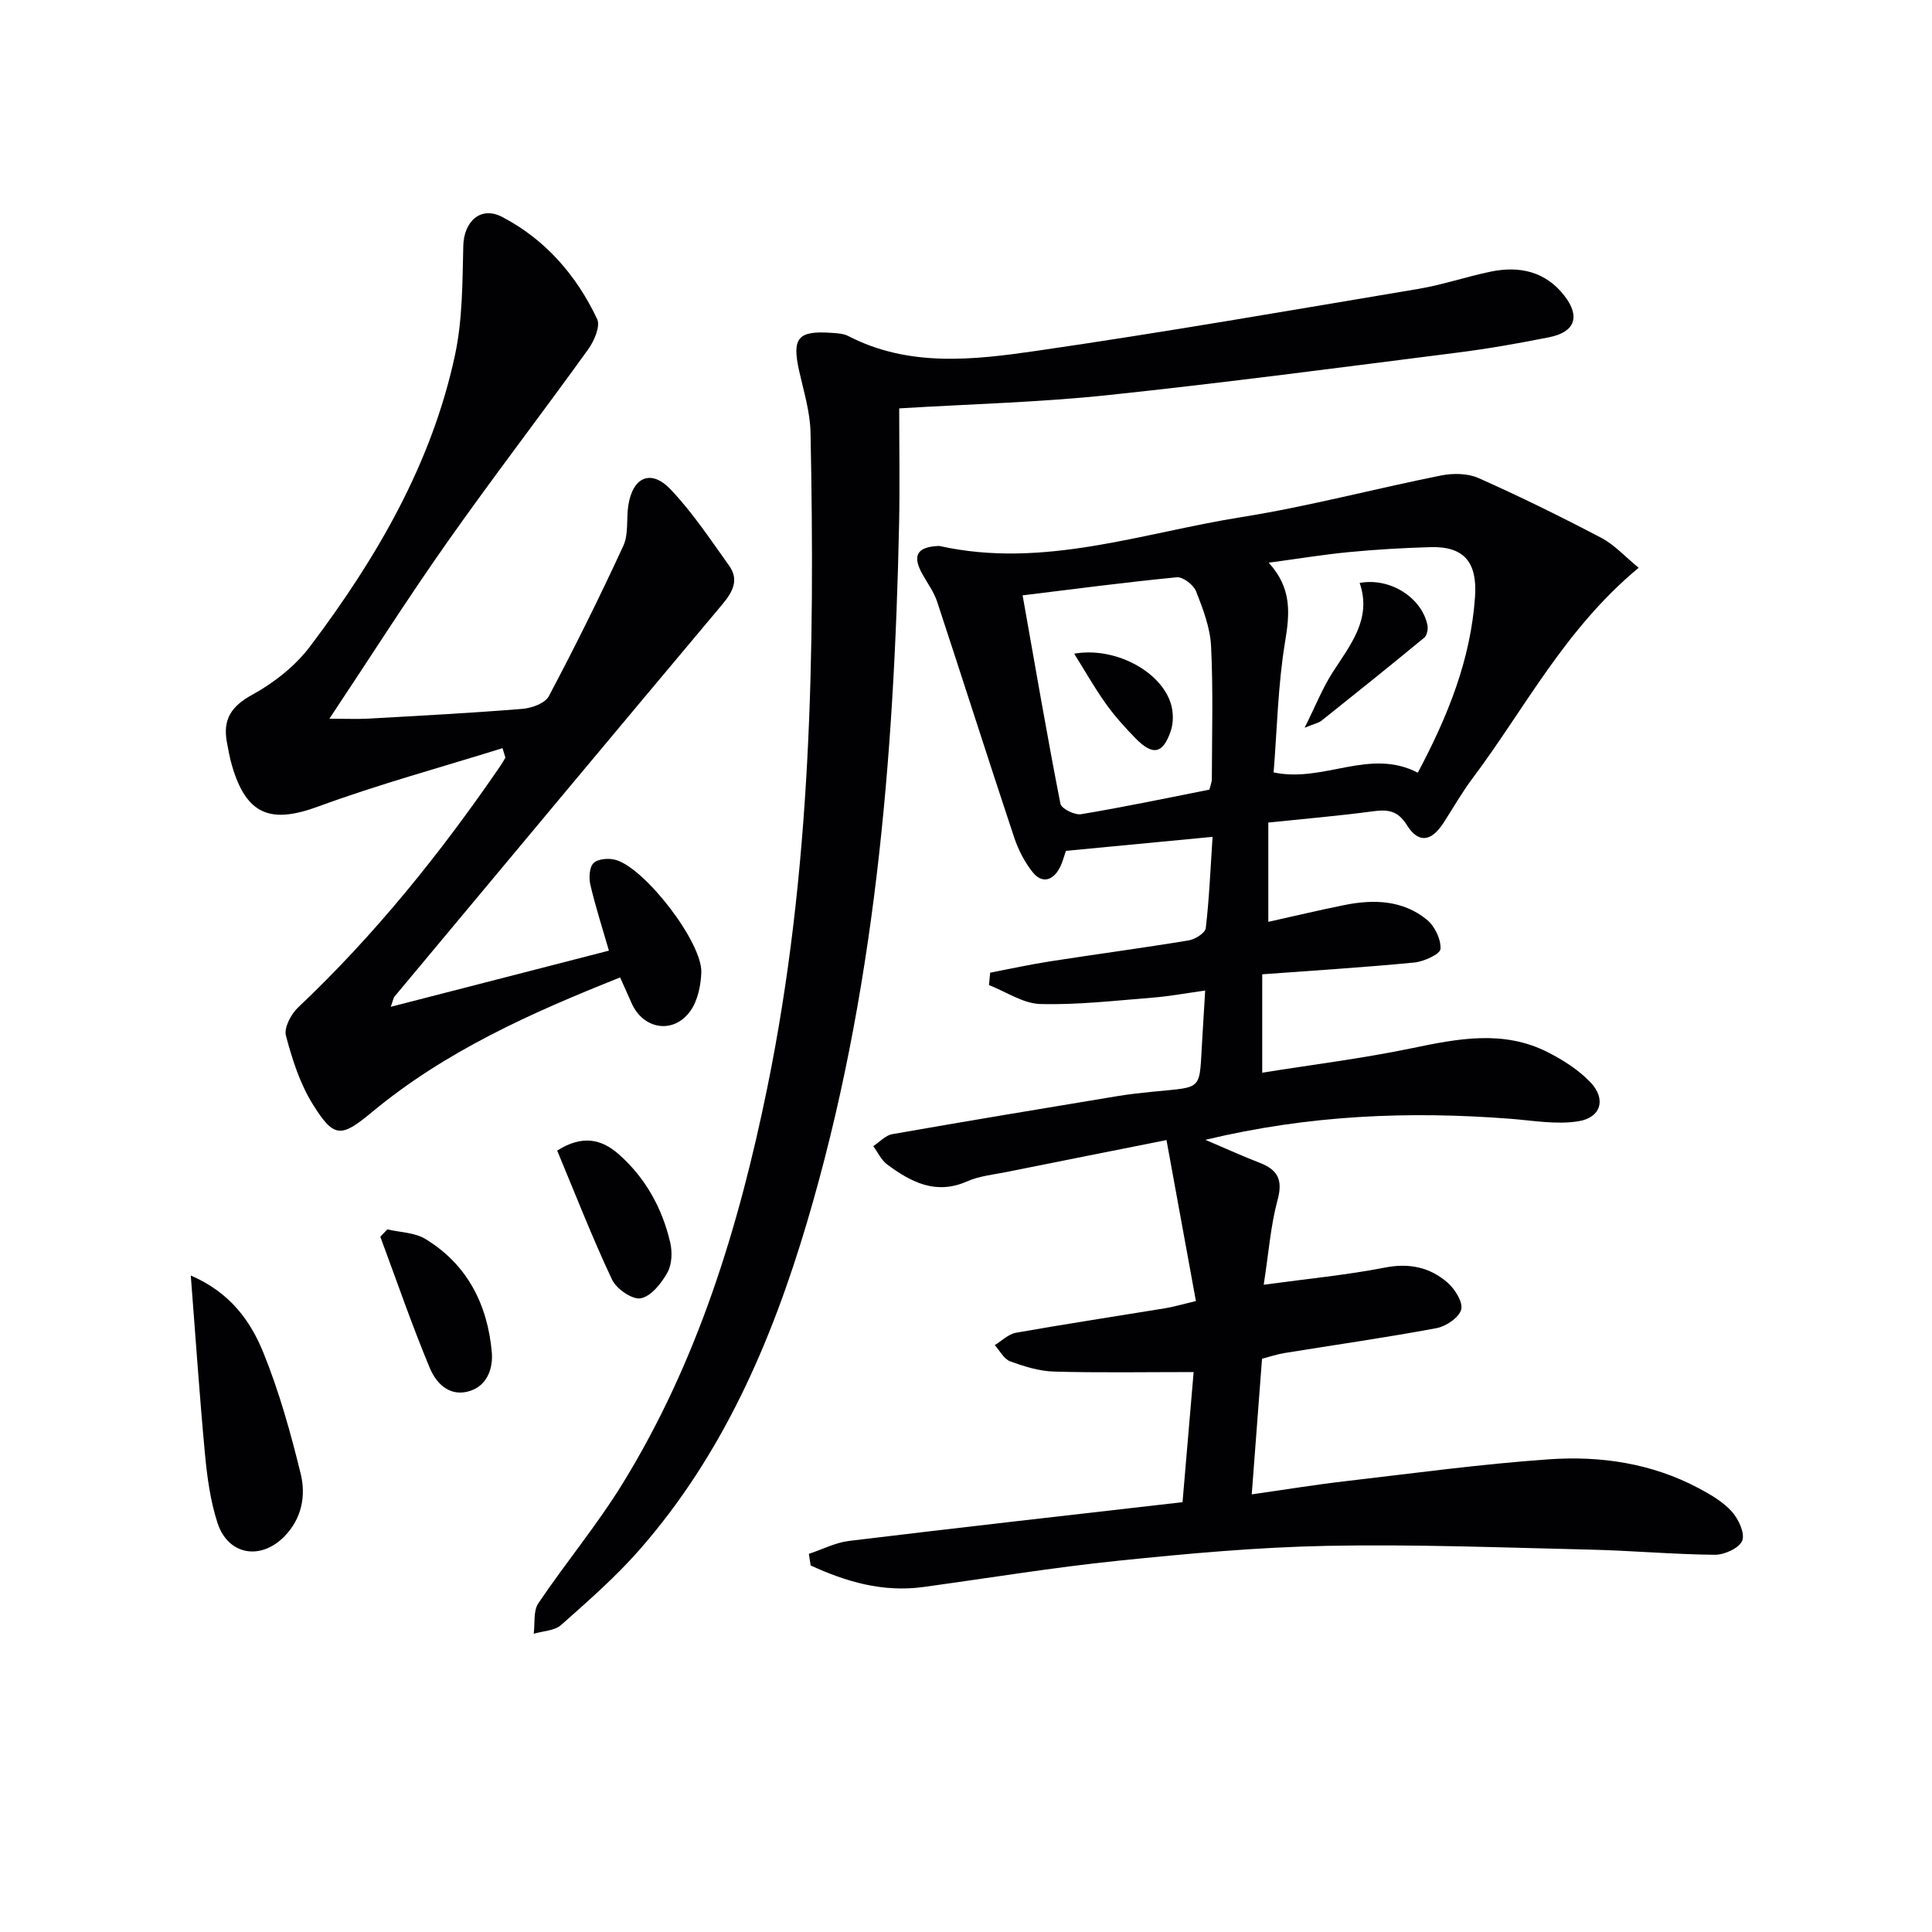 <svg enable-background="new 0 0 400 400" viewBox="0 0 400 400" xmlns="http://www.w3.org/2000/svg"><g fill="#010103"><path d="m167.47 321.71c2.77-.92 5.48-2.33 8.32-2.68 22.89-2.78 45.8-5.35 69.04-8.02.77-9.07 1.5-17.6 2.3-26.94-10.08 0-19.51.17-28.93-.1-3.05-.09-6.17-1.06-9.07-2.13-1.29-.48-2.13-2.19-3.18-3.35 1.46-.88 2.83-2.29 4.4-2.56 10.29-1.82 20.63-3.39 30.95-5.08 1.63-.27 3.23-.75 6.3-1.48-2-10.92-4-21.86-6.09-33.33-11.1 2.21-22.09 4.39-33.06 6.6-2.77.56-5.69.83-8.22 1.95-6.48 2.87-11.61.15-16.54-3.49-1.23-.91-1.94-2.51-2.89-3.8 1.3-.85 2.51-2.23 3.92-2.48 15.52-2.73 31.07-5.3 46.62-7.88 2.46-.41 4.94-.67 7.42-.92 10.68-1.08 9.45 0 10.18-11.34.19-2.95.36-5.9.58-9.6-3.91.54-7.42 1.2-10.97 1.48-7.72.61-15.46 1.52-23.17 1.31-3.57-.1-7.08-2.54-10.62-3.92.08-.86.16-1.71.24-2.57 4.17-.8 8.33-1.71 12.53-2.36 9.52-1.48 19.07-2.75 28.57-4.32 1.34-.22 3.43-1.54 3.54-2.54.72-6.06.96-12.18 1.41-18.9-10.41 1-20.25 1.94-30.36 2.9-.42 1.18-.72 2.44-1.31 3.55-1.42 2.67-3.65 3.24-5.55.9-1.71-2.12-3.02-4.72-3.89-7.32-5.39-16.21-10.56-32.48-15.91-48.7-.66-2.01-1.99-3.81-3.04-5.69-2.13-3.79-1.18-5.61 3.07-5.85.17-.01.34-.03.5 0 21.44 4.76 41.77-2.69 62.43-5.98 13.9-2.21 27.56-5.87 41.38-8.63 2.47-.49 5.51-.46 7.75.54 8.61 3.83 17.07 8 25.42 12.38 2.72 1.43 4.9 3.88 7.73 6.19-15.33 12.72-23.55 29.15-34.38 43.57-2.19 2.91-4 6.11-5.98 9.18-2.55 3.97-5.23 4.38-7.64.51-1.88-3.01-3.94-3.25-7.01-2.84-7.07.95-14.2 1.55-21.67 2.33v20.56c5.39-1.2 10.53-2.43 15.71-3.47 6.06-1.23 12.08-1.06 17.08 2.99 1.64 1.32 2.98 4.07 2.86 6.08-.06 1.08-3.44 2.63-5.43 2.82-10.39 1.01-20.81 1.65-31.48 2.44v20.37c10.45-1.67 20.75-2.95 30.88-5.05 9.57-1.99 19-3.87 28.22.8 3.19 1.62 6.39 3.66 8.84 6.22 3.31 3.45 2.25 7.33-2.5 8.09-4.59.73-9.47-.17-14.2-.53-20.81-1.59-41.44-.8-63.01 4.37 4.46 1.9 7.81 3.43 11.23 4.75 3.71 1.43 4.86 3.48 3.73 7.65-1.45 5.34-1.85 10.96-2.88 17.6 9.16-1.25 17.2-2.01 25.08-3.55 5.05-.99 9.33-.07 12.99 3.12 1.52 1.33 3.23 4.06 2.81 5.58-.46 1.67-3.14 3.47-5.11 3.84-10.44 1.95-20.97 3.45-31.46 5.15-1.59.26-3.14.79-4.66 1.18-.7 9.21-1.37 18.11-2.13 28.08 6.9-.98 13.19-2.01 19.52-2.74 14.01-1.63 28.02-3.54 42.08-4.52 10.68-.74 21.26.84 30.94 5.99 2.47 1.31 5.03 2.81 6.86 4.84 1.38 1.54 2.75 4.48 2.15 6.02-.61 1.53-3.69 2.94-5.67 2.92-8.64-.08-17.27-.87-25.91-1.07-18.1-.42-36.22-1.13-54.32-.78-14.44.28-28.89 1.6-43.27 3.08-13.52 1.39-26.96 3.61-40.43 5.45-8.34 1.13-15.94-1.09-23.27-4.47-.13-.81-.25-1.61-.37-2.4zm82.92-158.22c.17-.72.51-1.5.51-2.27.02-9.14.29-18.3-.16-27.42-.19-3.85-1.67-7.72-3.1-11.37-.53-1.34-2.72-3.03-3.99-2.91-10.66 1.03-21.29 2.44-31.93 3.74 2.65 14.93 5.07 29.07 7.83 43.15.2 1.01 2.95 2.39 4.29 2.16 8.81-1.46 17.56-3.31 26.55-5.08zm43.15-3.51c6.21-11.69 10.96-23.38 11.85-36.46.47-6.97-2.14-10.45-9.24-10.24-5.64.16-11.28.49-16.9 1.03-5.32.51-10.61 1.39-16.58 2.19 4.83 5.28 4.37 10.5 3.39 16.4-1.48 8.91-1.65 18.04-2.37 27.02 10.37 2.21 19.85-5.14 29.85.06z"/><path d="m104.04 154.9c-12.76 3.98-25.69 7.5-38.22 12.1-9.77 3.59-14.8 1.75-17.79-8.49-.46-1.59-.76-3.24-1.06-4.87-.86-4.68.88-7.41 5.27-9.81 4.51-2.47 8.92-5.96 11.99-10.04 13.7-18.19 25.14-37.71 29.97-60.27 1.57-7.34 1.54-15.07 1.72-22.63.12-5 3.56-8.31 8.04-5.98 8.94 4.66 15.39 12.09 19.67 21.14.71 1.49-.61 4.55-1.85 6.27-9.62 13.37-19.67 26.43-29.15 39.89-8.22 11.66-15.87 23.72-24.43 36.59 3.4 0 5.78.11 8.14-.02 10.62-.6 21.25-1.16 31.85-2.02 1.92-.16 4.67-1.16 5.44-2.62 5.42-10.23 10.57-20.61 15.42-31.13 1.12-2.42.61-5.56 1.03-8.34.91-5.94 4.72-7.62 8.79-3.32 4.53 4.79 8.24 10.38 12.09 15.77 2.1 2.94.74 5.45-1.42 8.02-22.66 27-45.24 54.07-67.82 81.14-.29.34-.34.88-.82 2.17 15.24-3.92 29.9-7.7 45.17-11.63-1.4-4.84-2.81-9.19-3.84-13.63-.33-1.43-.22-3.64.66-4.5.91-.89 3.14-1.06 4.55-.67 6.09 1.68 17.96 17.08 17.76 23.29-.09 2.7-.73 5.81-2.23 7.95-3.47 4.93-9.79 3.91-12.21-1.58-.72-1.65-1.47-3.29-2.37-5.31-18.44 7.34-36.13 15.24-51.3 27.82-6.46 5.36-7.91 5.55-12.34-1.58-2.65-4.26-4.26-9.3-5.55-14.19-.43-1.64 1.05-4.45 2.51-5.83 15.94-15.07 29.57-32.03 41.93-50.08.36-.53.67-1.1 1-1.66-.18-.63-.39-1.29-.6-1.95z"/><path d="m186.17 84.55c0 8.2.14 16-.02 23.8-1.02 48.96-5.06 97.54-19.08 144.76-7.34 24.72-17.47 48.15-34.71 67.8-4.92 5.6-10.6 10.57-16.19 15.53-1.36 1.2-3.75 1.24-5.67 1.81.28-2.13-.12-4.71.96-6.31 5.66-8.41 12.21-16.25 17.5-24.87 15.51-25.23 24.03-53.13 29.91-81.93 9.16-44.8 9.86-90.17 8.94-135.63-.09-4.25-1.41-8.49-2.35-12.69-1.53-6.88-.29-8.41 6.8-7.9 1.14.08 2.4.15 3.38.66 12.56 6.49 25.9 4.95 38.95 3.06 26.42-3.83 52.74-8.41 79.08-12.83 5.06-.85 9.97-2.55 15.01-3.58 5.95-1.22 11.34-.01 15.22 5.01 3.34 4.32 2.19 7.51-3.15 8.58-6.34 1.27-12.72 2.39-19.13 3.2-24.05 3.05-48.09 6.23-72.19 8.78-14.02 1.49-28.17 1.84-43.26 2.75z"/><path d="m39.5 264.08c8.16 3.52 12.37 9.42 15.02 15.95 3.29 8.11 5.67 16.65 7.75 25.17 1.1 4.52.18 9.27-3.39 12.9-4.95 5.05-11.7 3.86-13.86-2.83-1.46-4.53-2.13-9.4-2.58-14.17-1.12-12-1.93-24.04-2.94-37.02z"/><path d="m115.36 238.22c5.23-3.32 9.2-2.37 12.75.76 5.52 4.88 8.97 11.11 10.64 18.21.47 1.98.38 4.59-.57 6.28-1.24 2.22-3.37 4.92-5.52 5.33-1.74.33-5.05-1.95-5.95-3.88-4.09-8.68-7.57-17.64-11.35-26.7z"/><path d="m80.19 254.53c2.65.62 5.66.64 7.87 1.98 8.7 5.27 12.89 13.61 13.76 23.44.3 3.35-.95 7.21-5.08 8.19-3.96.93-6.53-1.97-7.76-4.92-3.72-8.93-6.87-18.1-10.24-27.17.48-.51.97-1.02 1.45-1.52z"/><path d="m222.4 135.34c8.31-1.48 17.86 3.54 19.99 10.27.55 1.74.6 3.96.02 5.68-1.62 4.83-3.74 5.23-7.32 1.56-2.19-2.24-4.31-4.6-6.13-7.14-2.28-3.18-4.21-6.61-6.56-10.37z"/><path d="m270.11 150.67c2.29-4.59 3.71-8.21 5.77-11.42 3.69-5.75 8.2-11.11 5.62-18.56 6.38-1.17 12.91 3.12 14.04 8.76.16.8-.1 2.11-.66 2.57-7.03 5.8-14.14 11.5-21.26 17.18-.58.47-1.41.61-3.51 1.47z"/></g></svg>